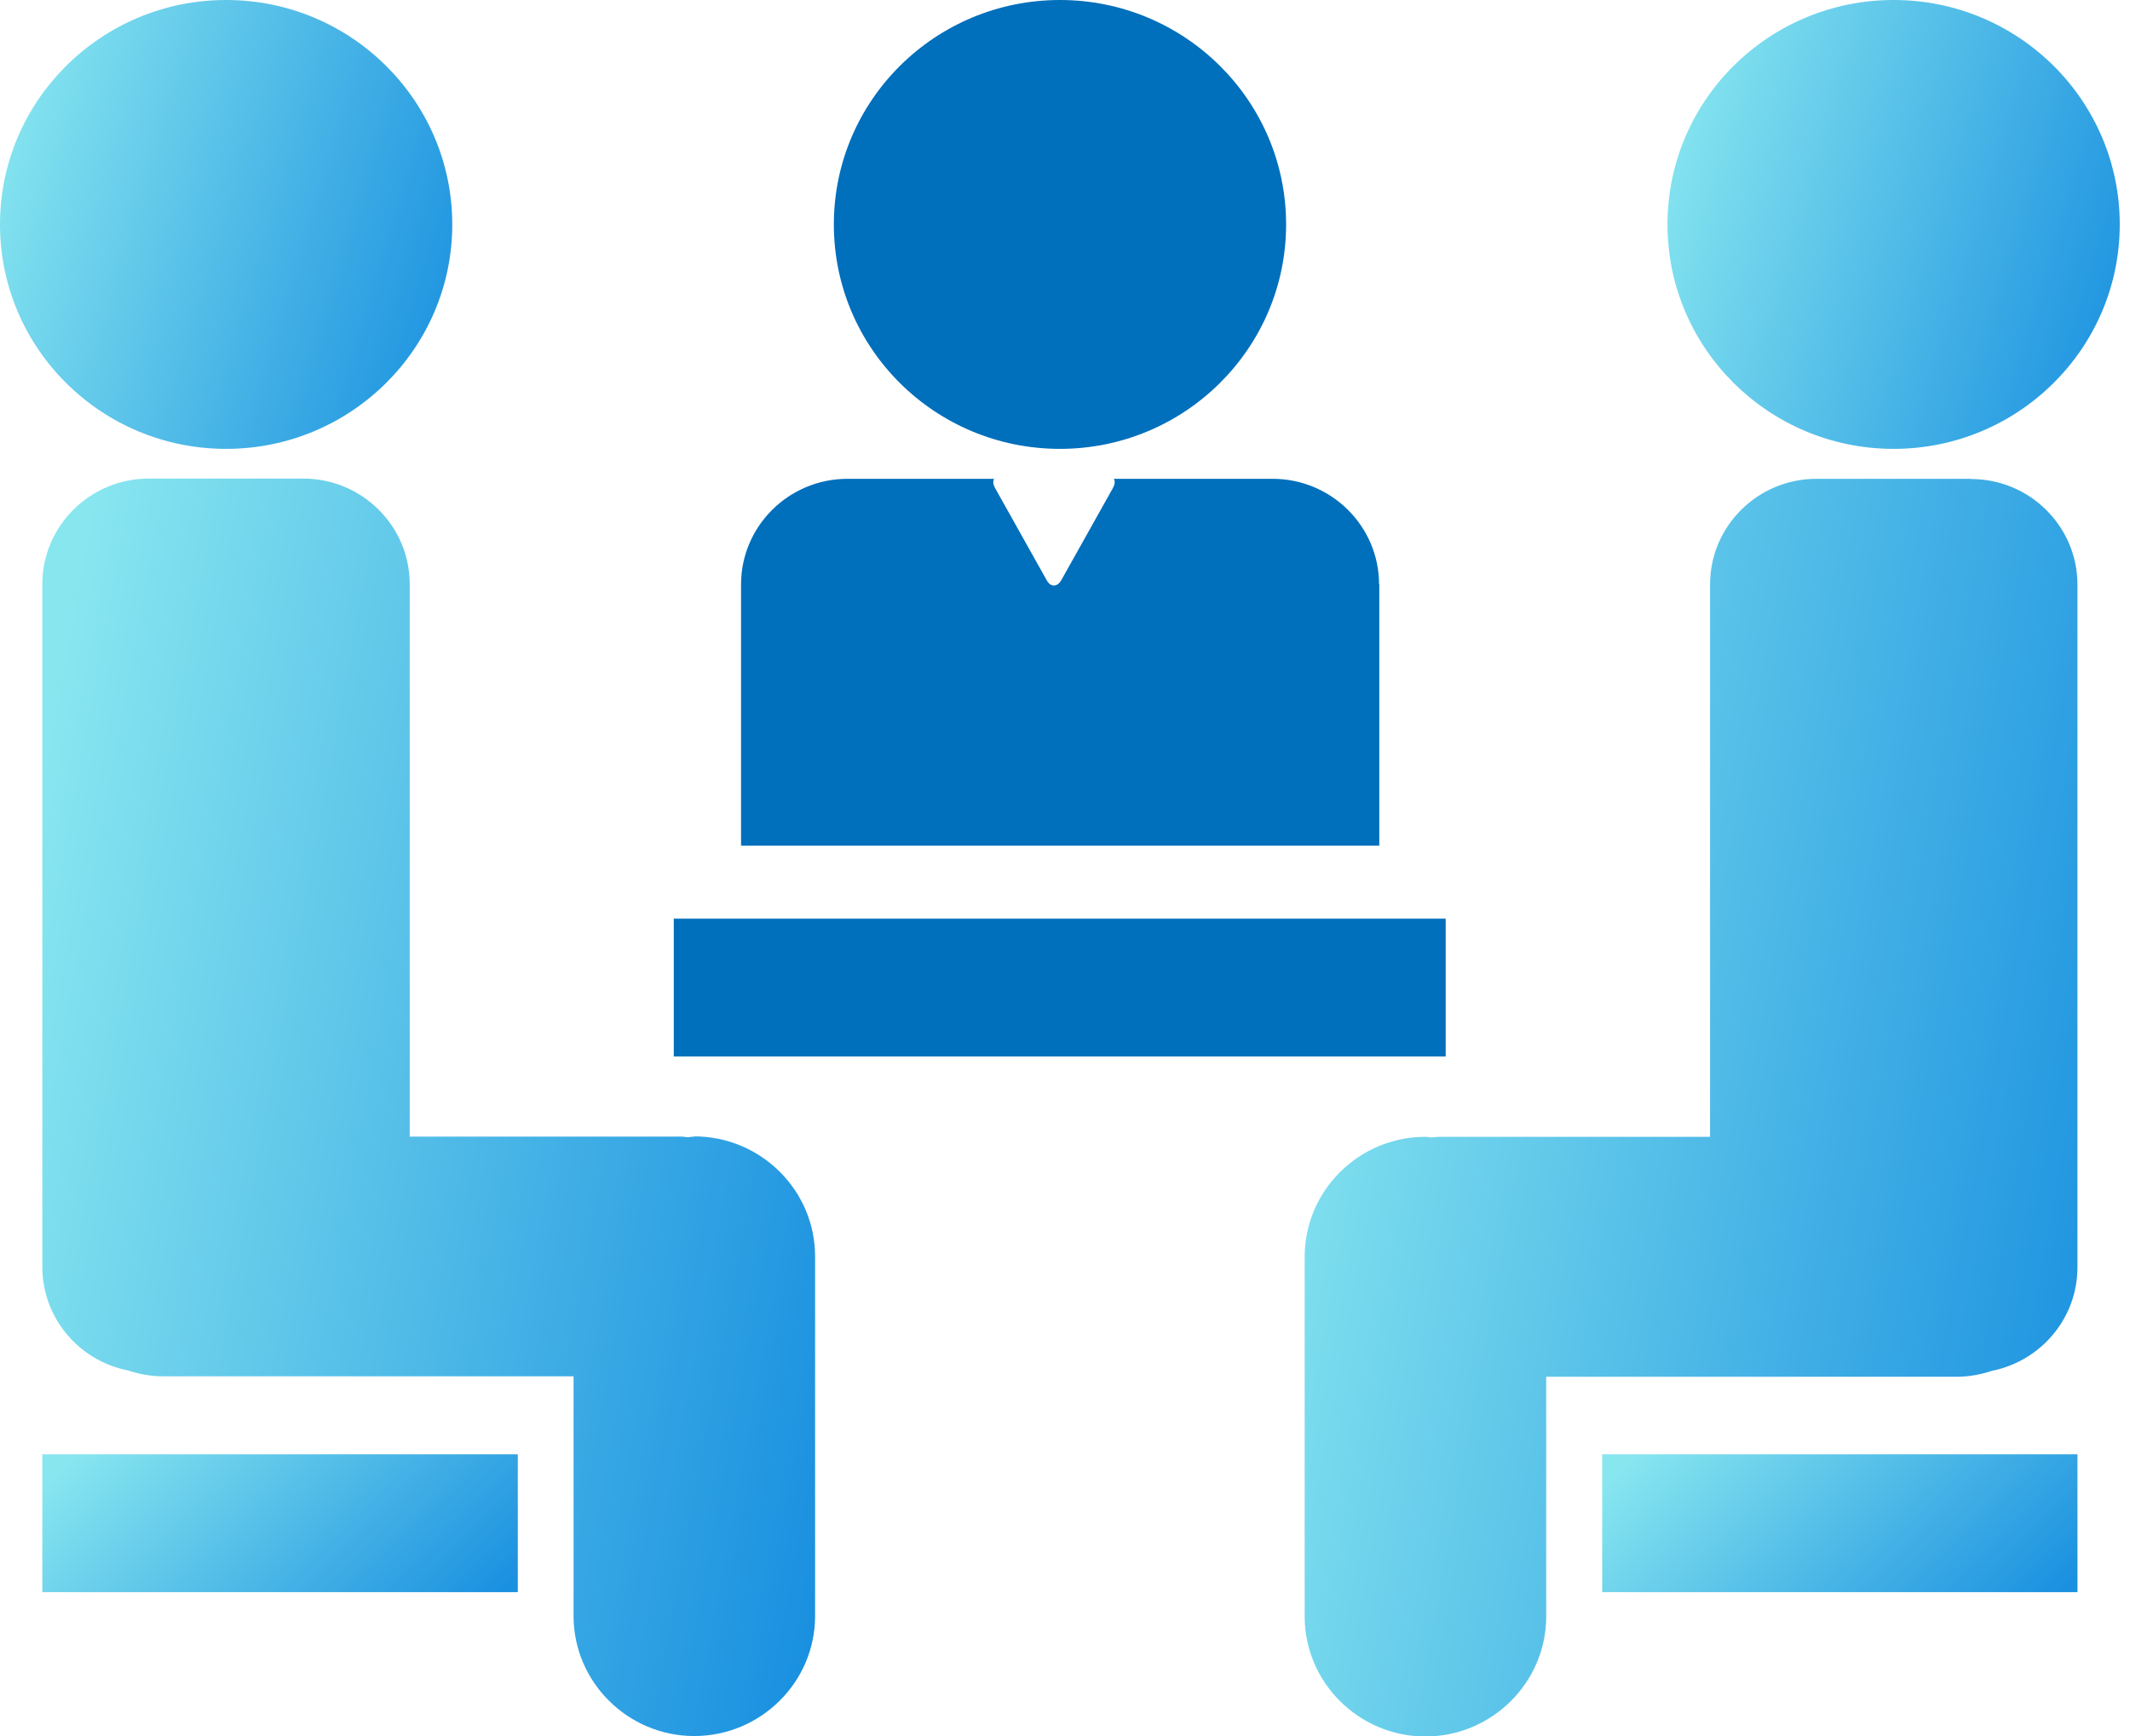 <svg width="92" height="75" viewBox="0 0 92 75" fill="none" xmlns="http://www.w3.org/2000/svg">
<path d="M45.783 19.392C51.172 19.392 55.55 15.046 55.55 9.696C55.55 4.346 51.172 0 45.783 0C40.393 0 36.016 4.336 36.016 9.696C36.016 15.056 40.384 19.392 45.783 19.392Z" fill="#006FBC"/>
<path d="M59.565 25.245C59.565 22.733 57.503 20.686 54.972 20.686H48.111C48.167 20.788 48.158 20.918 48.074 21.076L45.843 25.059C45.665 25.375 45.374 25.375 45.205 25.059L42.975 21.076C42.89 20.918 42.881 20.788 42.937 20.686H36.601C34.07 20.686 32.008 22.733 32.008 25.245V36.532H59.575V25.245H59.565Z" fill="#006FBC"/>
<path d="M62.442 39.688H29.102V45.643H62.442V39.688Z" fill="#006FBC"/>
<path d="M81.79 19.392C87.18 19.392 91.557 15.046 91.557 9.696C91.557 4.346 87.189 0 81.79 0C76.391 0 72.023 4.346 72.023 9.696C72.023 15.046 76.401 19.392 81.79 19.392Z" fill="url(#paint0_linear_710_291)" fill-opacity="0.9"/>
<path d="M85.137 20.686H78.454C75.923 20.686 73.861 22.733 73.861 25.245V49.113H62.126C62.032 49.113 61.938 49.132 61.844 49.141C61.751 49.141 61.657 49.113 61.563 49.113C58.695 49.113 56.352 51.439 56.352 54.296V69.836C56.352 72.683 58.695 75.019 61.563 75.019C64.431 75.019 66.784 72.692 66.784 69.836V59.479H84.518C85.053 59.479 85.568 59.377 86.056 59.218C88.155 58.79 89.73 56.948 89.73 54.752V25.254C89.73 22.742 87.668 20.695 85.137 20.695V20.686Z" fill="url(#paint1_linear_710_291)" fill-opacity="0.9"/>
<path d="M9.767 19.392C15.157 19.392 19.534 15.046 19.534 9.696C19.534 4.346 15.157 0 9.767 0C4.377 0 0 4.346 0 9.696C0 15.046 4.368 19.392 9.767 19.392Z" fill="url(#paint2_linear_710_291)" fill-opacity="0.9"/>
<path d="M29.995 49.103C29.901 49.103 29.817 49.122 29.714 49.131C29.62 49.131 29.536 49.103 29.433 49.103H17.697V25.235C17.697 22.723 15.635 20.676 13.104 20.676H6.421C3.89 20.676 1.828 22.723 1.828 25.235V54.733C1.828 56.938 3.412 58.781 5.502 59.199C5.99 59.358 6.505 59.46 7.04 59.46H24.774V69.817C24.774 72.664 27.117 75 29.985 75C32.854 75 35.206 72.673 35.206 69.817V54.277C35.206 51.429 32.863 49.094 29.985 49.094L29.995 49.103Z" fill="url(#paint3_linear_710_291)" fill-opacity="0.9"/>
<path d="M22.365 62.828H1.828V68.784H22.365V62.828Z" fill="url(#paint4_linear_710_291)" fill-opacity="0.9"/>
<path d="M89.731 62.828H69.203V68.784H89.731V62.828Z" fill="url(#paint5_linear_710_291)" fill-opacity="0.9"/>
<defs>
<linearGradient id="paint0_linear_710_291" x1="72.485" y1="2.672" x2="94.202" y2="9.252" gradientUnits="userSpaceOnUse">
<stop stop-color="#7BE4EE"/>
<stop offset="1" stop-color="#0084DD"/>
</linearGradient>
<linearGradient id="paint1_linear_710_291" x1="57.14" y1="28.173" x2="96.317" y2="35.411" gradientUnits="userSpaceOnUse">
<stop stop-color="#7BE4EE"/>
<stop offset="1" stop-color="#0084DD"/>
</linearGradient>
<linearGradient id="paint2_linear_710_291" x1="0.461" y1="2.672" x2="22.179" y2="9.252" gradientUnits="userSpaceOnUse">
<stop stop-color="#7BE4EE"/>
<stop offset="1" stop-color="#0084DD"/>
</linearGradient>
<linearGradient id="paint3_linear_710_291" x1="2.616" y1="28.162" x2="41.794" y2="35.401" gradientUnits="userSpaceOnUse">
<stop stop-color="#7BE4EE"/>
<stop offset="1" stop-color="#0084DD"/>
</linearGradient>
<linearGradient id="paint4_linear_710_291" x1="2.313" y1="63.649" x2="14.323" y2="76.105" gradientUnits="userSpaceOnUse">
<stop stop-color="#7BE4EE"/>
<stop offset="1" stop-color="#0084DD"/>
</linearGradient>
<linearGradient id="paint5_linear_710_291" x1="69.688" y1="63.649" x2="81.698" y2="76.099" gradientUnits="userSpaceOnUse">
<stop stop-color="#7BE4EE"/>
<stop offset="1" stop-color="#0084DD"/>
</linearGradient>
</defs>
</svg>
